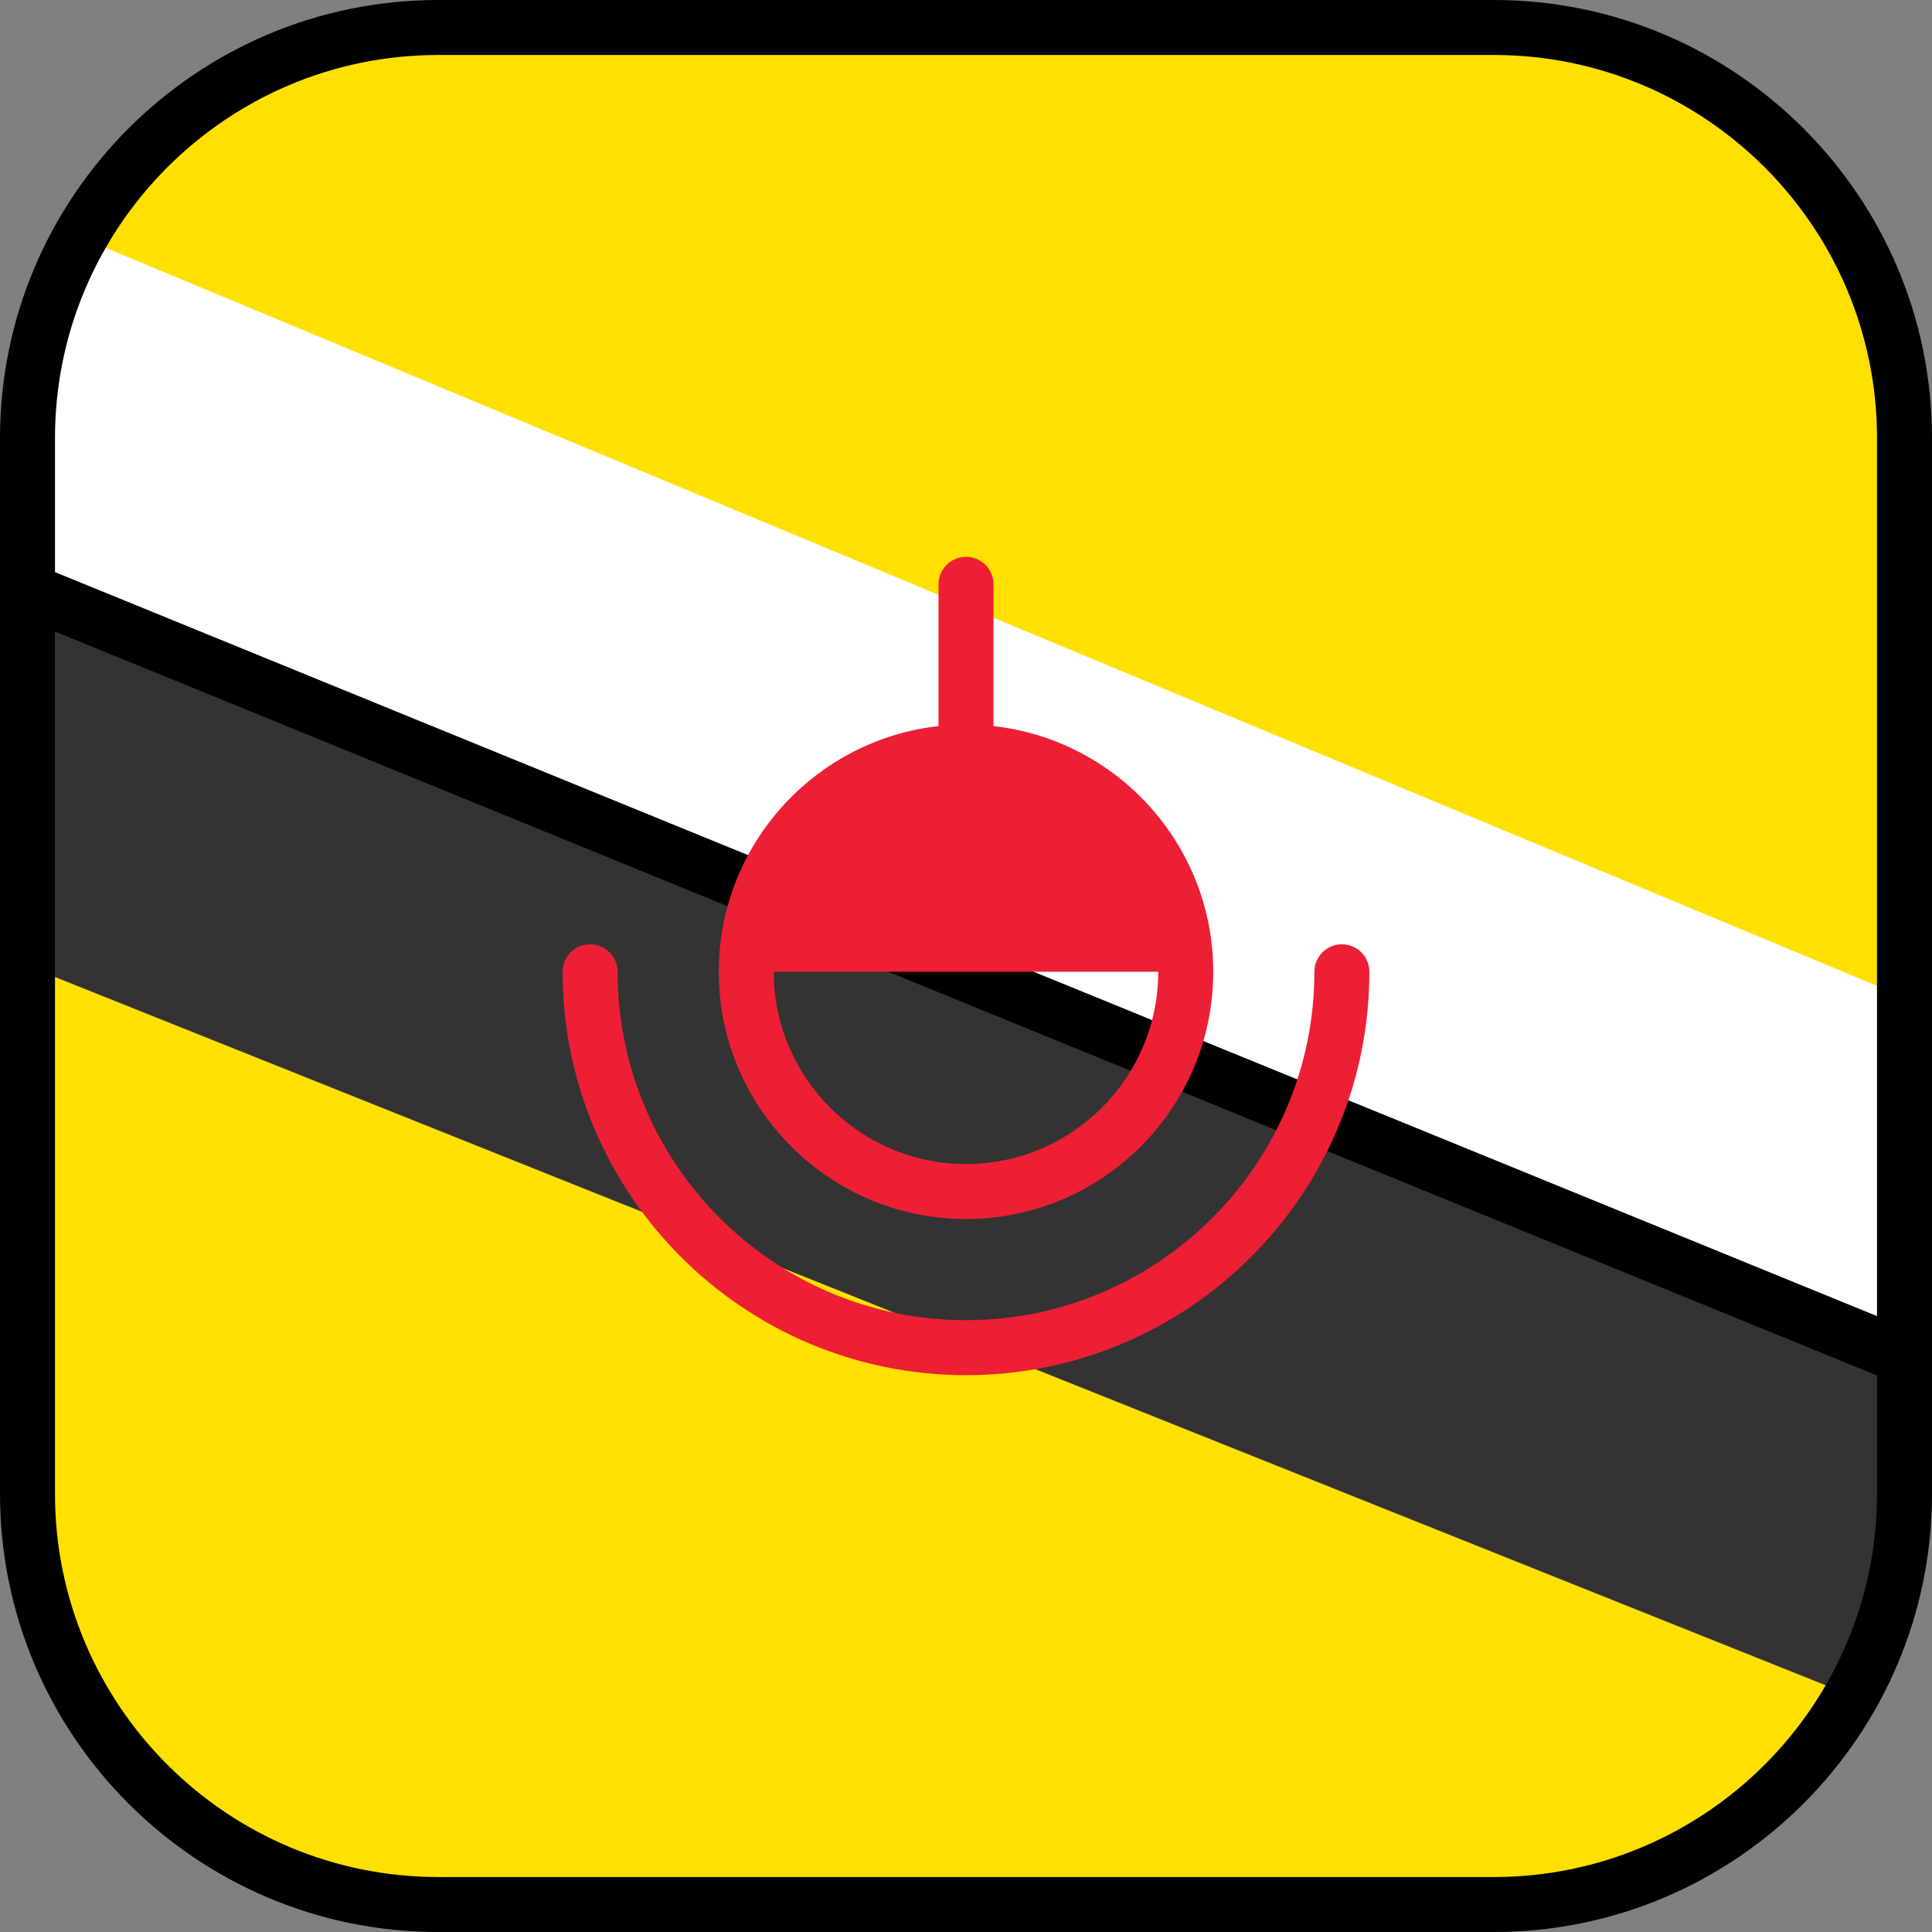 <?xml version="1.0" encoding="iso-8859-1"?>
<!-- Uploaded to: SVG Repo, www.svgrepo.com, Generator: SVG Repo Mixer Tools -->
<svg height="800px" width="800px" version="1.1" id="Layer_1" xmlns="http://www.w3.org/2000/svg" xmlns:xlink="http://www.w3.org/1999/xlink" 
	 viewBox="0 0 512 512" xml:space="preserve">
<rect x="0" y="0" width="512" height="512" fill="#808080" stroke="none"/>
<path style="fill:#FFE000;" d="M395.901,7.287H116.099C56.003,7.287,7.287,56.004,7.287,116.099v279.803
	c0,60.095,48.717,108.812,108.812,108.812h279.803c60.095,0,108.812-48.717,108.812-108.812V116.099
	C504.713,56.004,455.997,7.287,395.901,7.287z"/>
<path style="fill:#333333;" d="M7.287,256L490.69,449.361c8.925-15.79,14.024-34.029,14.024-53.46v-36.27L7.287,156.514V256z"/>
<path style="fill:#FFFFFF;" d="M7.287,116.099v40.416l497.427,203.117V264.29L21.205,62.828
	C12.346,78.575,7.287,96.745,7.287,116.099z"/>
<path d="M512,359.522V116.099C512,52.082,459.918,0,395.901,0H116.099C52.082,0,0,52.082,0,116.099v40.469c0,0.018,0,0.037,0,0.056
	v239.278C0,459.918,52.082,512,116.099,512h279.803C459.918,512,512,459.918,512,395.901v-36.323
	C512,359.56,512,359.541,512,359.522z M116.099,14.573h279.803c55.981,0,101.526,45.545,101.526,101.525v232.686L14.573,151.619
	v-35.52C14.573,60.118,60.117,14.573,116.099,14.573z M395.901,497.427H116.099c-55.981,0-101.526-45.544-101.526-101.526v-228.54
	l482.854,197.166v31.375C497.427,451.882,451.883,497.427,395.901,497.427z"/>
<g>
	<path style="fill:#ED1F34;" d="M355.613,250.244c-4.024,0-7.287,3.262-7.287,7.287c0,50.909-41.417,92.326-92.326,92.326
		s-92.326-41.417-92.326-92.326c0-4.025-3.262-7.287-7.287-7.287c-4.024,0-7.287,3.262-7.287,7.287
		c0,58.945,47.955,106.899,106.899,106.899s106.899-47.954,106.899-106.899C362.899,253.506,359.637,250.244,355.613,250.244z"/>
	<path style="fill:#ED1F34;" d="M256,323.051c36.128,0,65.521-29.393,65.521-65.521c0-33.664-25.524-61.469-58.234-65.106v-37.567
		c0-4.025-3.262-7.286-7.286-7.286c-4.024,0-7.286,3.262-7.286,7.286v37.567c-32.71,3.638-58.234,31.442-58.234,65.106
		C190.479,293.658,219.872,323.051,256,323.051z M205.052,257.529h101.896v0.001c0,28.093-22.855,50.948-50.948,50.948
		S205.052,285.623,205.052,257.529L205.052,257.529z"/>
</g>
</svg>
